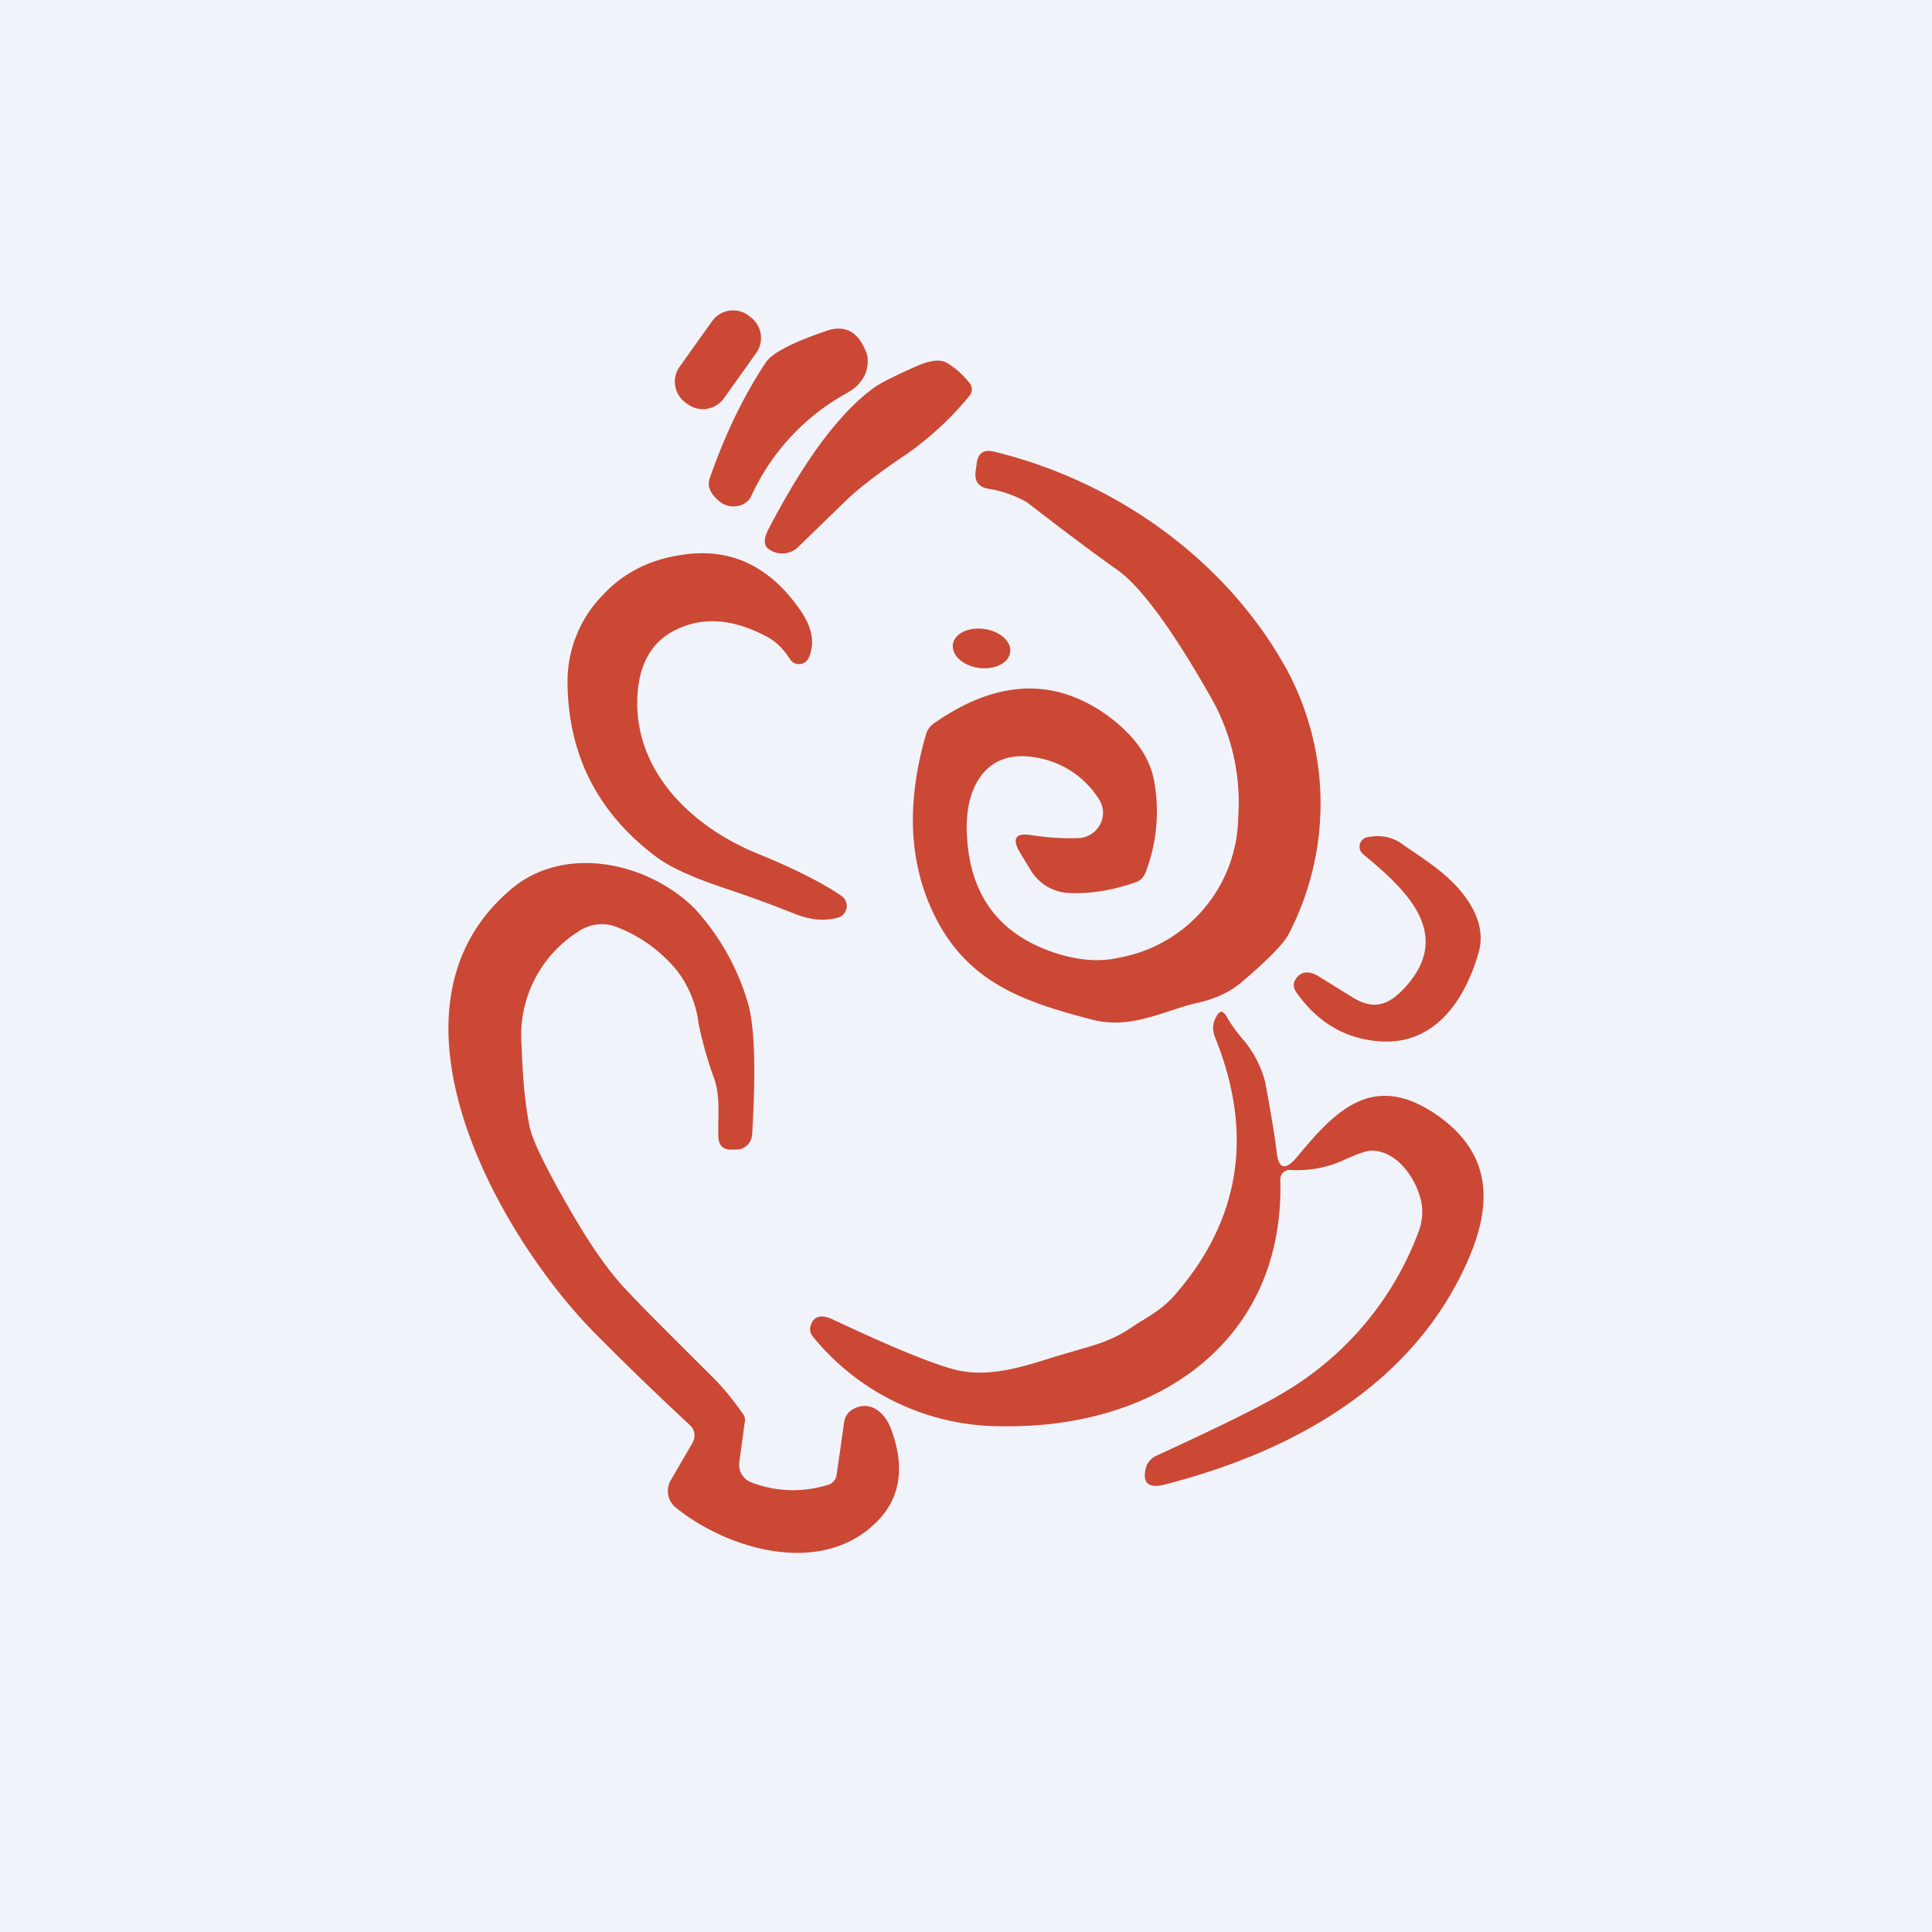 <!-- by TradingView --><svg width="56" height="56" viewBox="0 0 56 56" xmlns="http://www.w3.org/2000/svg"><path fill="#F0F3FA" d="M0 0h56v56H0z"/><path d="m21.75 9.19-.06-.05a.75.75 0 0 0-1.05.17l-.94 1.32c-.24.33-.16.8.17 1.04l.07.05c.33.24.8.16 1.04-.17l.94-1.32a.75.75 0 0 0-.17-1.04Zm2.84 2.18a6.46 6.46 0 0 0-2.81 3 .53.53 0 0 1-.42.3.64.64 0 0 1-.46-.1c-.3-.23-.41-.46-.33-.7.45-1.3 1-2.42 1.63-3.37.19-.27.76-.57 1.73-.9.54-.2.93 0 1.16.57l.02.04c.07.2.05.44-.04.65-.1.21-.27.4-.48.5Zm-1.45 4.48 1.36-1.32c.3-.3.8-.69 1.47-1.16a9.08 9.08 0 0 0 2.14-1.91c.08-.12.08-.24 0-.35-.19-.24-.4-.43-.66-.59-.2-.12-.5-.08-.94.12-.61.27-1 .47-1.18.6-1 .73-2 2.08-3.04 4.07-.15.28-.16.47-.04.58a.66.66 0 0 0 .89-.04Zm8.16 8.44a.74.74 0 0 0 .67-.78.72.72 0 0 0-.12-.35 2.67 2.67 0 0 0-1.8-1.2c-1.45-.27-2.05.82-2.03 2.08.04 1.84.89 3.03 2.56 3.58.68.22 1.3.27 1.85.14a4.2 4.2 0 0 0 3.46-4.06 6.14 6.14 0 0 0-.8-3.5c-1.1-1.94-1.99-3.15-2.66-3.65-.89-.63-1.77-1.3-2.66-1.99a3.35 3.35 0 0 0-1.16-.4c-.26-.06-.37-.23-.33-.5l.03-.23c.04-.3.21-.41.5-.34 3.5.85 6.68 3.1 8.44 6.23a8.2 8.2 0 0 1 .1 7.76c-.15.28-.6.74-1.35 1.38-.33.28-.74.48-1.25.6-.3.06-.58.16-.86.25-.71.23-1.42.46-2.25.24-1.92-.5-3.54-1.04-4.51-2.93-.78-1.52-.88-3.3-.29-5.33a.58.58 0 0 1 .24-.33c1.82-1.27 3.5-1.33 5.05-.2.8.6 1.24 1.25 1.34 1.98a4.9 4.9 0 0 1-.27 2.56.47.47 0 0 1-.3.28c-.7.24-1.36.34-1.98.3a1.36 1.36 0 0 1-1.04-.65l-.31-.51c-.25-.42-.14-.59.34-.51.53.08.99.1 1.39.08Zm-11.68-6.05c.78-.37 1.64-.3 2.6.21.27.14.49.36.68.66a.31.31 0 0 0 .54-.04c.18-.41.11-.85-.2-1.32-.9-1.34-2.07-1.9-3.52-1.66-.92.14-1.66.53-2.24 1.15a3.58 3.58 0 0 0-1.03 2.48c0 2.13.86 3.84 2.59 5.13.39.29 1.05.59 1.98.9.69.23 1.37.48 2.05.75.43.17.84.2 1.21.1a.35.35 0 0 0 .26-.29.36.36 0 0 0-.16-.35c-.59-.4-1.4-.8-2.45-1.23-1.88-.77-3.6-2.4-3.45-4.62.06-.91.44-1.54 1.14-1.87Zm8.76 1.12c.46.06.87-.15.9-.46.04-.31-.3-.61-.76-.67-.46-.06-.86.14-.9.45-.04.32.3.62.76.68Zm12.3 9.31c-.45.47-.86.6-1.44.26l-.97-.6c-.3-.2-.54-.19-.7.03a.33.33 0 0 0-.07.19c0 .06.02.13.06.19.6.87 1.4 1.36 2.39 1.44 1.62.14 2.5-1.17 2.9-2.54.15-.5.05-1-.3-1.53-.4-.6-.95-.99-1.55-1.4a30.5 30.5 0 0 1-.35-.24c-.3-.22-.65-.28-1.03-.2a.28.28 0 0 0-.12.48c1.18.98 2.71 2.31 1.18 3.92ZM20.08 41.8a.4.4 0 0 0-.08-.49 89.92 89.92 0 0 1-2.75-2.66c-2.77-2.8-6.56-9.41-2.42-12.89 1.57-1.31 3.99-.75 5.32.59a6.91 6.91 0 0 1 1.5 2.63c.22.65.27 1.96.15 3.91-.01.12-.06.23-.15.31a.41.41 0 0 1-.3.12h-.11c-.28.02-.42-.12-.42-.4v-.4c.01-.43.02-.84-.11-1.23a11.4 11.4 0 0 1-.46-1.61 3.15 3.15 0 0 0-.63-1.55 4.22 4.22 0 0 0-1.77-1.27 1.2 1.2 0 0 0-1.1.15 3.56 3.56 0 0 0-1.63 3.32c.03.97.11 1.76.24 2.37.1.42.52 1.27 1.28 2.57.55.94 1.08 1.68 1.59 2.2.4.43 1.21 1.24 2.43 2.45.31.31.61.68.9 1.1.03.05.04.12.03.18l-.16 1.17a.55.55 0 0 0 .35.6c.72.27 1.46.3 2.22.07a.35.35 0 0 0 .25-.29l.22-1.54a.5.5 0 0 1 .23-.35c.49-.29.93.05 1.12.54.44 1.16.27 2.1-.5 2.8-1.59 1.47-4.21.72-5.73-.5a.62.62 0 0 1-.15-.79l.64-1.1Zm17.2-7.87a.27.27 0 0 1 .11-.02 3.2 3.2 0 0 0 1.57-.29c.4-.18.66-.27.8-.27.7.01 1.22.72 1.4 1.34.1.33.09.68-.06 1.06a9.1 9.1 0 0 1-3.9 4.62c-.66.4-1.89 1-3.69 1.83a.54.54 0 0 0-.3.36c-.1.43.08.59.55.47 3.82-.98 7.27-2.96 8.82-6.57.72-1.69.59-3.1-.96-4.16-1.83-1.25-2.92-.1-4.02 1.23-.35.42-.55.36-.6-.18-.07-.54-.18-1.2-.33-1.99a3.1 3.1 0 0 0-.7-1.3c-.16-.2-.31-.4-.43-.62-.1-.15-.18-.15-.27 0-.12.2-.14.4-.05.63 1.13 2.8.73 5.3-1.18 7.48-.29.33-.6.53-1.02.78l-.35.23c-.35.22-.75.38-1.19.5l-.92.27c-.94.3-1.9.6-2.84.38-.68-.17-1.87-.66-3.57-1.46-.36-.17-.58-.1-.66.2a.33.33 0 0 0 .07.29 7.04 7.04 0 0 0 5.58 2.6c4.34.04 8.1-2.41 7.97-7.15a.26.26 0 0 1 .08-.2.27.27 0 0 1 .1-.06Z" fill="#CB4834"/></svg>
